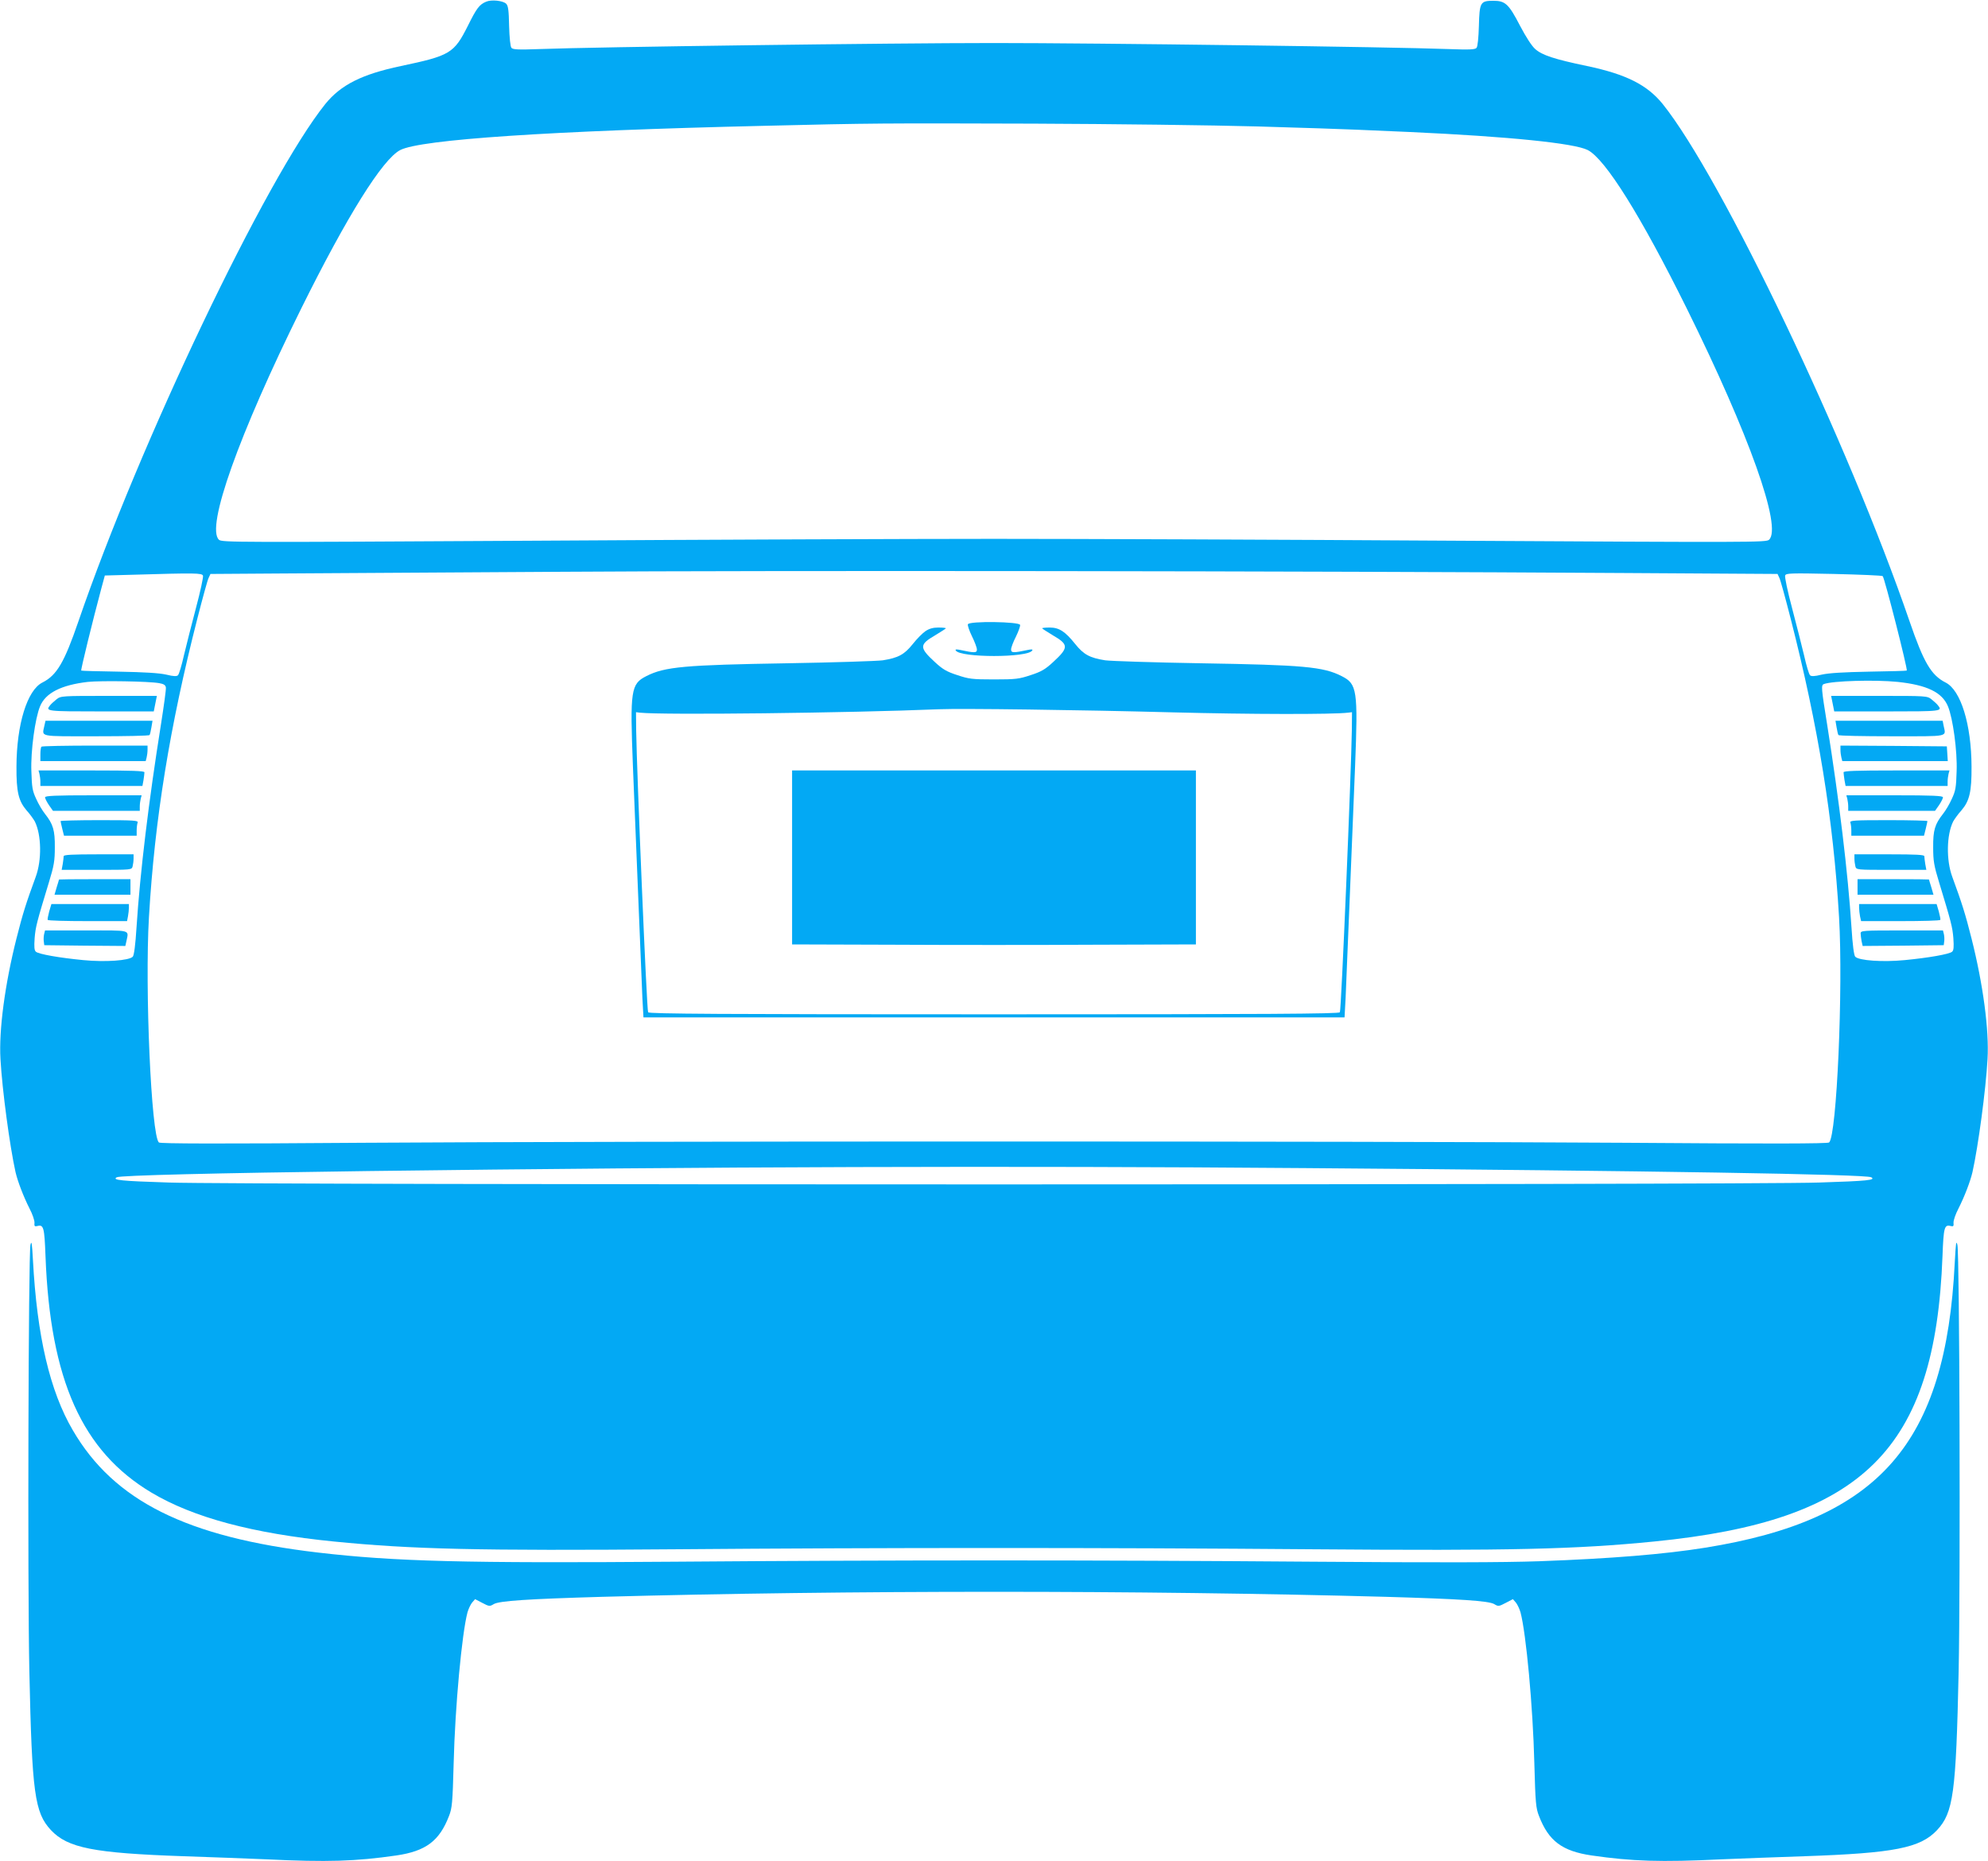 <?xml version="1.0" standalone="no"?>
<!DOCTYPE svg PUBLIC "-//W3C//DTD SVG 20010904//EN"
 "http://www.w3.org/TR/2001/REC-SVG-20010904/DTD/svg10.dtd">
<svg version="1.0" xmlns="http://www.w3.org/2000/svg"
 width="1280pt" height="1198pt" viewBox="0 0 1280 1198"
 preserveAspectRatio="xMidYMid meet">
<g transform="translate(0,1198) scale(0.1,-0.1)"
fill="#03a9f4" stroke="none">
<path d="M3130 11969 c-43 -18 -61 -41 -117 -154 -90 -179 -114 -193 -431
-260 -252 -53 -387 -121 -487 -244 -380 -473 -1196 -2183 -1590 -3331 -91
-265 -139 -347 -232 -394 -98 -49 -166 -270 -167 -541 -1 -162 13 -221 65
-282 22 -24 45 -57 53 -71 43 -86 46 -249 6 -357 -62 -169 -84 -238 -124 -397
-74 -293 -114 -590 -103 -776 11 -198 60 -562 97 -728 14 -60 51 -157 90 -234
19 -36 33 -77 32 -92 -2 -22 1 -25 18 -21 41 11 46 -8 53 -194 30 -797 236
-1256 682 -1522 270 -161 653 -263 1175 -315 505 -50 925 -60 2190 -50 1366
11 2754 11 4120 0 1265 -10 1685 0 2190 50 1347 133 1810 592 1857 1837 7 186
12 205 53 194 17 -4 20 -1 18 21 -1 15 13 56 32 92 39 77 76 174 90 234 37
166 86 530 97 728 11 186 -29 483 -103 776 -40 159 -62 228 -124 397 -40 108
-37 271 6 357 8 14 31 47 53 71 52 61 66 120 65 282 -1 271 -69 492 -167 541
-93 47 -141 129 -232 394 -394 1148 -1210 2858 -1590 3331 -100 123 -235 191
-487 244 -211 44 -289 70 -333 109 -22 19 -59 76 -98 150 -73 141 -95 161
-172 161 -84 0 -89 -10 -93 -163 -2 -73 -8 -133 -15 -140 -9 -11 -44 -13 -176
-8 -369 14 -2262 39 -2931 39 -669 0 -2562 -25 -2931 -39 -132 -5 -167 -3
-176 8 -7 7 -13 67 -15 140 -2 102 -6 131 -19 144 -21 20 -95 28 -129 13z
m4965 -803 c286 -8 574 -18 640 -21 66 -3 221 -10 345 -15 635 -29 1057 -72
1143 -116 114 -59 342 -424 637 -1019 403 -814 616 -1412 530 -1490 -19 -17
-106 -17 -2033 -6 -1107 7 -2438 12 -2957 12 -519 0 -1850 -5 -2957 -12 -1927
-11 -2014 -11 -2033 6 -86 78 127 676 530 1490 295 595 523 960 637 1019 132
68 966 124 2343 156 695 17 760 17 1740 14 503 -2 1149 -10 1435 -18z m2370
-2875 l980 -6 12 -26 c7 -14 39 -131 72 -260 178 -695 275 -1293 312 -1924 27
-461 -15 -1407 -64 -1450 -8 -8 -379 -9 -1317 -2 -1682 11 -6438 11 -8120 0
-938 -7 -1309 -6 -1317 2 -49 43 -91 989 -64 1450 37 631 134 1229 312 1924
33 129 65 246 72 260 l12 26 450 3 c248 1 1067 7 1820 11 1317 9 4792 5 6840
-8z m-9158 -17 c3 -9 -17 -102 -45 -207 -28 -106 -63 -244 -78 -307 -14 -63
-31 -120 -38 -127 -8 -8 -27 -8 -76 4 -44 10 -140 16 -304 19 -131 2 -241 5
-243 7 -4 4 74 322 129 527 l23 85 185 5 c401 12 440 11 447 -6z m10815 -3
c12 -11 162 -600 155 -608 -3 -2 -112 -5 -243 -7 -164 -3 -260 -9 -304 -19
-49 -12 -68 -12 -76 -4 -7 7 -24 64 -38 127 -15 63 -50 201 -78 307 -28 105
-48 199 -44 208 5 15 33 16 313 10 170 -4 311 -10 315 -14z m-11097 -689 c30
-5 41 -13 43 -28 2 -12 -13 -119 -32 -240 -78 -489 -134 -948 -157 -1304 -7
-114 -16 -180 -24 -189 -24 -25 -176 -36 -319 -22 -155 15 -286 38 -305 54
-10 9 -12 29 -8 87 6 73 13 100 92 360 33 108 38 138 38 225 1 110 -11 149
-63 215 -17 21 -43 65 -57 97 -24 51 -28 73 -31 178 -5 129 24 342 56 418 35
86 136 137 307 157 85 9 394 4 460 -8z m11194 8 c188 -20 286 -67 323 -157 32
-76 61 -289 56 -418 -3 -105 -7 -127 -31 -178 -14 -32 -40 -76 -57 -97 -52
-66 -64 -105 -63 -215 0 -87 5 -117 38 -225 79 -260 86 -287 92 -360 4 -58 2
-78 -8 -87 -19 -16 -150 -39 -305 -54 -143 -14 -295 -3 -319 22 -8 9 -17 75
-24 189 -23 355 -79 815 -156 1301 -39 241 -40 258 -22 265 55 21 329 29 476
14z m-3819 -3130 c2248 -17 3613 -40 3648 -59 32 -18 -21 -24 -336 -34 -457
-16 -10167 -16 -10624 0 -314 10 -368 16 -336 34 22 12 628 27 1618 40 2185
28 4157 34 6030 19z"/>
<path d="M6232 7961 c-3 -7 9 -42 26 -77 18 -36 32 -74 32 -86 0 -22 -16 -22
-109 -2 -24 5 -32 4 -27 -4 29 -47 463 -47 492 0 5 8 -3 9 -27 4 -94 -20 -109
-20 -109 3 0 12 14 49 31 82 16 33 29 68 27 76 -4 21 -328 26 -336 4z"/>
<path d="M5959 7917 c-18 -12 -55 -49 -81 -82 -55 -69 -94 -90 -194 -106 -38
-5 -314 -14 -614 -19 -661 -11 -790 -22 -909 -83 -99 -50 -105 -90 -86 -577 8
-195 24 -582 35 -860 11 -278 23 -562 26 -632 l7 -128 2257 0 2257 0 7 128 c3
70 15 354 26 632 11 278 27 665 35 860 19 487 13 527 -86 577 -119 61 -248 72
-909 83 -300 5 -576 14 -614 19 -100 16 -139 37 -194 106 -64 80 -103 105
-163 105 -27 0 -49 -2 -49 -5 0 -2 31 -22 69 -45 103 -60 103 -79 1 -173 -50
-46 -75 -61 -143 -83 -75 -25 -95 -28 -237 -28 -142 0 -162 3 -237 28 -68 22
-93 37 -143 83 -102 94 -102 113 1 173 38 23 69 43 69 45 0 3 -22 5 -49 5 -33
0 -58 -7 -82 -23z m1591 -523 c499 -13 1030 -14 1130 -2 l25 3 -1 -115 c-4
-271 -68 -1806 -77 -1817 -7 -10 -465 -13 -2227 -13 -1762 0 -2220 3 -2227 13
-9 11 -73 1546 -77 1817 l-1 115 25 -3 c142 -16 1351 -2 1925 22 146 6 902 -4
1505 -20z"/>
<path d="M5100 6460 l0 -560 650 -2 c357 -2 942 -2 1300 0 l650 2 0 560 0 560
-1300 0 -1300 0 0 -560z"/>
<path d="M364 7478 c-16 -13 -34 -29 -41 -38 -32 -39 -26 -40 327 -40 l340 0
5 25 c3 14 7 36 10 50 l5 25 -308 0 c-304 0 -310 0 -338 -22z"/>
<path d="M286 7309 c-15 -75 -45 -69 333 -69 187 0 342 3 344 8 3 4 8 26 12
50 l7 42 -345 0 -344 0 -7 -31z"/>
<path d="M267 7173 c-4 -3 -7 -26 -7 -50 l0 -43 339 0 339 0 6 23 c3 12 6 34
6 50 l0 27 -338 0 c-186 0 -342 -3 -345 -7z"/>
<path d="M254 6998 c3 -13 6 -35 6 -50 l0 -28 329 0 328 0 7 38 c3 20 6 43 6
50 0 9 -75 12 -341 12 l-341 0 6 -22z"/>
<path d="M290 6847 c0 -7 11 -29 25 -50 l26 -37 279 0 280 0 0 28 c0 15 3 37
6 50 l6 22 -311 0 c-244 0 -311 -3 -311 -13z"/>
<path d="M390 6694 c0 -3 5 -25 11 -50 l11 -44 234 0 234 0 0 34 c0 19 3 41 6
50 6 14 -20 16 -245 16 -138 0 -251 -3 -251 -6z"/>
<path d="M410 6468 c0 -7 -3 -30 -6 -50 l-7 -38 226 0 c225 0 225 0 231 23 3
12 6 34 6 50 l0 27 -225 0 c-173 0 -225 -3 -225 -12z"/>
<path d="M380 6318 c0 -2 -7 -24 -15 -50 l-14 -48 244 0 245 0 0 50 0 50 -230
0 c-126 0 -230 -1 -230 -2z"/>
<path d="M317 6113 c-7 -27 -12 -51 -10 -55 2 -5 118 -8 257 -8 l254 0 6 31
c3 17 6 42 6 55 l0 24 -249 0 -250 0 -14 -47z"/>
<path d="M284 5966 c-3 -13 -4 -35 -2 -47 l3 -24 261 -3 261 -2 7 31 c15 75
36 69 -259 69 l-265 0 -6 -24z"/>
<path d="M11795 7475 c3 -14 7 -36 10 -50 l5 -25 340 0 c353 0 359 1 327 40
-7 9 -25 25 -41 38 -28 22 -34 22 -338 22 l-308 0 5 -25z"/>
<path d="M11825 7298 c4 -24 9 -46 12 -50 2 -5 157 -8 344 -8 378 0 348 -6
333 69 l-6 31 -345 0 -345 0 7 -42z"/>
<path d="M11850 7153 c0 -16 3 -38 6 -50 l6 -23 340 0 339 0 -3 48 -3 47 -342
3 -343 2 0 -27z"/>
<path d="M11870 7008 c0 -7 3 -30 6 -50 l7 -38 328 0 329 0 0 28 c0 15 3 37 6
50 l6 22 -341 0 c-266 0 -341 -3 -341 -12z"/>
<path d="M11894 6838 c3 -13 6 -35 6 -50 l0 -28 280 0 279 0 26 37 c14 21 25
43 25 50 0 10 -67 13 -311 13 l-311 0 6 -22z"/>
<path d="M11914 6684 c3 -9 6 -31 6 -50 l0 -34 234 0 234 0 11 44 c6 25 11 47
11 50 0 3 -113 6 -251 6 -225 0 -251 -2 -245 -16z"/>
<path d="M11940 6453 c0 -16 3 -38 6 -50 6 -23 6 -23 231 -23 l226 0 -7 38
c-3 20 -6 43 -6 50 0 9 -52 12 -225 12 l-225 0 0 -27z"/>
<path d="M11960 6270 l0 -50 245 0 244 0 -14 48 c-8 26 -15 48 -15 50 0 1
-103 2 -230 2 l-230 0 0 -50z"/>
<path d="M11970 6136 c0 -13 3 -38 6 -55 l7 -31 253 0 c139 0 255 3 257 8 2 4
-3 28 -10 55 l-14 47 -250 0 -249 0 0 -24z"/>
<path d="M11980 5971 c0 -10 3 -33 6 -50 l7 -31 261 2 261 3 3 24 c2 12 1 34
-2 47 l-6 24 -265 0 c-252 0 -265 -1 -265 -19z"/>
<path d="M196 3965 c-13 -66 -19 -2183 -7 -2745 17 -786 34 -909 139 -1022
108 -115 275 -148 852 -168 179 -6 420 -15 535 -20 393 -19 575 -13 838 25
189 28 276 93 338 254 20 51 23 82 30 341 9 363 53 835 89 970 6 21 19 49 29
62 l20 23 46 -24 c44 -23 48 -24 74 -8 36 21 216 33 701 47 1579 43 3461 43
5040 0 485 -14 665 -26 701 -47 26 -16 30 -15 74 8 l46 24 20 -23 c10 -13 23
-41 29 -62 36 -135 80 -607 89 -970 7 -259 10 -290 30 -341 62 -161 149 -226
338 -254 263 -38 445 -44 838 -25 116 5 356 14 535 20 577 20 744 53 852 168
105 113 122 236 139 1022 12 591 6 2683 -8 2745 -8 33 -10 14 -17 -113 -57
-1167 -485 -1656 -1608 -1836 -262 -42 -601 -70 -1068 -87 -238 -8 -627 -9
-1450 -3 -1427 11 -2693 11 -4120 0 -1346 -10 -1796 1 -2293 59 -844 99 -1313
332 -1578 787 -148 252 -231 607 -257 1098 -6 108 -9 127 -16 95z"/>
</g>
</svg>
